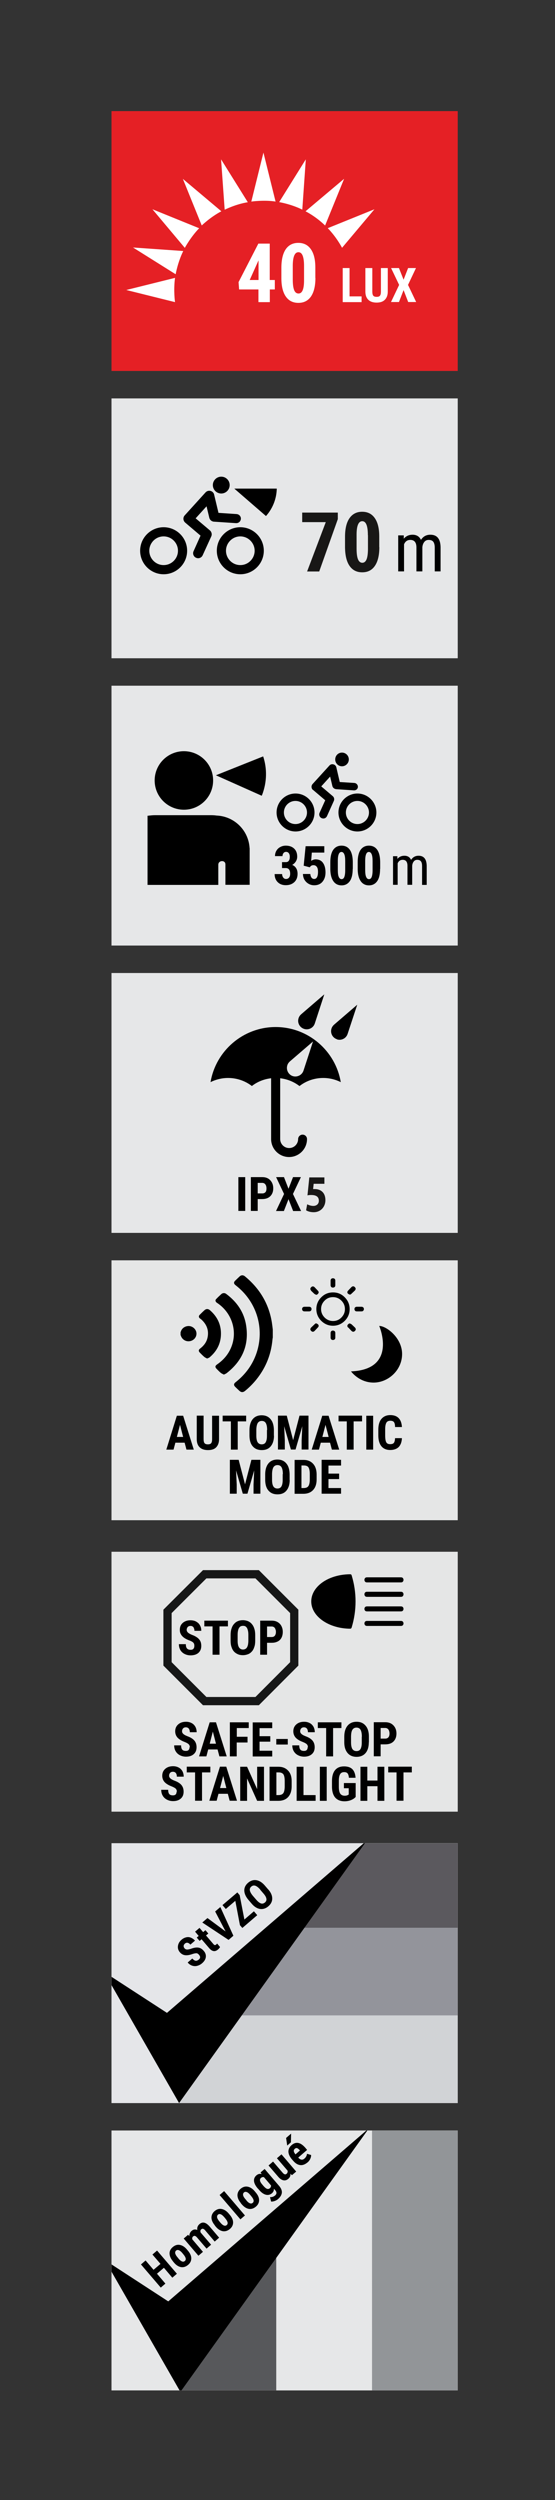 <?xml version="1.0" encoding="UTF-8"?><svg id="Calque_1" xmlns="http://www.w3.org/2000/svg" xmlns:xlink="http://www.w3.org/1999/xlink" viewBox="0 0 60 270"><rect x="0" y="0" width="60" height="270" fill="#333333" stroke="none"/><defs><style>.cls-1,.cls-2,.cls-3,.cls-4{fill:none;}.cls-5{fill:#d8232c;}.cls-2{stroke:#161717;stroke-width:.89px;}.cls-2,.cls-3,.cls-4{stroke-miterlimit:10;}.cls-6{fill:#e5e8e8;}.cls-7{fill:#d1d3d6;}.cls-8{fill:#57585b;}.cls-9{fill:#929598;}.cls-10{fill:#e5e6e6;}.cls-11{fill:#93949b;}.cls-12{clip-path:url(#clippath-1);}.cls-13{clip-path:url(#clippath-3);}.cls-14{clip-path:url(#clippath-4);}.cls-15{clip-path:url(#clippath-2);}.cls-16{clip-path:url(#clippath-7);}.cls-17{clip-path:url(#clippath-6);}.cls-18{clip-path:url(#clippath-5);}.cls-3{stroke:#fff;stroke-width:1.25px;}.cls-19{fill:#fff;}.cls-4{stroke:#000;stroke-width:.25px;}.cls-20{fill:#5b595e;}.cls-21{fill:#181716;}.cls-22{fill:#e52025;}.cls-23{fill:#e5e6e9;}.cls-24{fill:#e6e7e8;}.cls-25{clip-path:url(#clippath);}</style><clipPath id="clippath"><rect class="cls-1" x="12.06" y="105.09" width="37.42" height="28.06"/></clipPath><clipPath id="clippath-1"><rect class="cls-1" x="12.06" y="12" width="37.42" height="28.06"/></clipPath><clipPath id="clippath-2"><rect class="cls-1" x="12.06" y="43.03" width="37.42" height="28.06"/></clipPath><clipPath id="clippath-3"><rect class="cls-1" x="12.06" y="74.06" width="37.42" height="28.06"/></clipPath><clipPath id="clippath-4"><rect class="cls-1" x="12.06" y="74.06" width="37.42" height="28.06"/></clipPath><clipPath id="clippath-5"><rect class="cls-1" x="12.06" y="136.12" width="37.42" height="28.06"/></clipPath><clipPath id="clippath-6"><rect class="cls-1" x="12.06" y="167.59" width="37.42" height="28.06"/></clipPath><clipPath id="clippath-7"><rect class="cls-1" x="12.06" y="230.1" width="37.42" height="28.06"/></clipPath></defs><rect class="cls-6" x="12.06" y="105.09" width="37.42" height="28.06"/><rect class="cls-24" x="12.06" y="105.09" width="37.42" height="28.06"/><g class="cls-25"><path d="M36.42,112.25c.48.16,1-.1,1.16-.59l1.04-3.15-2.51,2.16c-.12.11-.22.25-.27.41-.16.48.1,1,.59,1.16"/><path d="M32.87,111.12c.48.16,1-.1,1.16-.58l1.03-3.15-2.51,2.16c-.12.11-.22.25-.27.41-.16.48.1,1,.59,1.16"/><path d="M31.06,115.05c.05-.16.15-.3.27-.41l2.51-2.16-1.03,3.15c-.16.48-.68.74-1.16.59-.48-.16-.74-.68-.59-1.16M32.37,117.3c.73-.57,1.63-.88,2.57-.88.67,0,1.32.16,1.9.45-.57-3.37-3.51-5.95-7.04-5.95s-6.47,2.58-7.04,5.95c.58-.29,1.23-.45,1.9-.45.94,0,1.84.31,2.57.87.6-.47,1.32-.75,2.08-.84v6.57c0,1.07.87,1.94,1.94,1.94s1.94-.87,1.94-1.94c0-.27-.22-.48-.48-.48s-.48.22-.48.48c0,.53-.43.97-.97.97s-.97-.44-.97-.97v-6.57c.76.09,1.48.38,2.08.84"/><rect x="25.77" y="127.13" width=".74" height="3.65"/><path d="M27.86,129.5v1.28h-.74v-3.65h1.24c.36,0,.65.11.86.34.21.23.32.51.32.87s-.11.64-.32.85c-.21.21-.51.31-.88.31h-.49ZM27.86,128.89h.51c.14,0,.25-.05.33-.14.08-.09.11-.23.11-.4s-.04-.33-.12-.43c-.08-.11-.18-.16-.32-.17h-.51v1.14Z"/><polygon points="31.19 128.39 31.68 127.13 32.53 127.13 31.67 128.95 32.55 130.79 31.69 130.79 31.19 129.51 30.69 130.79 29.84 130.79 30.71 128.95 29.85 127.13 30.7 127.13 31.19 128.39"/><path class="cls-21" d="M35.06,127.85h-1.15l-.06.57c.06,0,.12,0,.19,0,.28,0,.57.08.78.27.22.19.36.5.36.93,0,.69-.48,1.3-1.27,1.3-.36,0-.66-.1-.82-.21l.12-.65c.13.08.4.18.67.18.29,0,.59-.17.59-.56s-.24-.62-.83-.62c-.16,0-.28.01-.4.04l.2-1.94h1.63v.71Z"/></g><rect class="cls-5" x="12.06" y="12" width="37.42" height="28.06"/><rect class="cls-22" x="12.06" y="12" width="37.42" height="28.06"/><path class="cls-19" d="M29.17,30.24h.54v1.02h-.54v1.37h-1.23v-1.37h-2.09l-.06-.79,2.14-4.16h1.23v3.93ZM26.99,30.24h.96v-2.11l-.03.05-.93,2.07Z"/><path class="cls-19" d="M34.1,30.01c0,.87-.16,1.54-.48,2.01-.32.46-.77.69-1.36.69s-1.03-.22-1.35-.67c-.32-.45-.48-1.09-.49-1.93v-1.19c0-.87.16-1.54.47-2,.32-.46.77-.69,1.36-.69s1.04.23,1.36.69.48,1.11.48,1.96v1.15ZM32.87,28.73c0-.5-.05-.87-.15-1.12-.1-.25-.25-.37-.46-.37-.39,0-.59.46-.61,1.37v1.58c0,.51.05.89.15,1.14.1.25.26.37.47.37s.35-.12.45-.35c.1-.23.15-.59.15-1.07v-1.54Z"/><path class="cls-19" d="M37.79,32.01h1.3v.62h-2.04v-3.68h.74v3.06Z"/><path class="cls-19" d="M41.92,28.95v2.55c0,.38-.11.67-.32.88s-.5.3-.89.3-.69-.1-.9-.31c-.21-.21-.31-.5-.31-.89v-2.53h.75v2.53c0,.21.03.36.1.45.07.09.19.13.37.13s.3-.04.36-.13c.07-.09.1-.23.1-.44v-2.54h.74Z"/><path class="cls-19" d="M43.63,30.21l.49-1.26h.85l-.86,1.82.88,1.85h-.86l-.5-1.29-.5,1.29h-.86l.88-1.85-.87-1.82h.85l.5,1.26Z"/><g class="cls-12"><path class="cls-19" d="M18.92,32.63s-.18-1.23,0-2.62l-5.27,1.31,5.27,1.31Z"/><path class="cls-19" d="M18.99,29.62s.22-1.29.82-2.51l-5.43-.38,4.61,2.89Z"/><path class="cls-19" d="M19.98,26.77s.62-1.16,1.55-2.12l-5.05-2.05,3.5,4.17Z"/><path class="cls-19" d="M21.81,24.35s.96-.93,2.12-1.53l-4.16-3.5,2.04,5.03Z"/><path class="cls-19" d="M24.29,22.65s1.18-.6,2.5-.81l-2.89-4.63.39,5.44Z"/><path class="cls-19" d="M27.17,21.77s1.42-.2,2.62,0l-1.31-5.29-1.31,5.29Z"/><path class="cls-19" d="M30.18,21.83s1.26.2,2.5.81l.38-5.43-2.88,4.62Z"/><path class="cls-19" d="M35.15,24.36s-.87-.89-2.12-1.54l4.17-3.51-2.06,5.06Z"/><path class="cls-19" d="M35.43,24.64s.85.83,1.55,2.12l3.5-4.16-5.04,2.04Z"/></g><rect class="cls-6" x="12.06" y="43.03" width="37.42" height="28.06"/><rect class="cls-24" x="12.06" y="43.03" width="37.42" height="28.06"/><g class="cls-15"><path d="M16.14,59.48c0,.85.69,1.55,1.55,1.55s1.55-.7,1.55-1.55-.69-1.55-1.55-1.55-1.55.7-1.55,1.55M15.15,59.48c0-1.4,1.14-2.54,2.54-2.54s2.54,1.14,2.54,2.54-1.14,2.54-2.54,2.54-2.54-1.14-2.54-2.54"/><path d="M24.43,59.48c0,.85.69,1.55,1.55,1.55s1.55-.7,1.55-1.55-.7-1.55-1.55-1.55-1.55.7-1.55,1.55M23.44,59.48c0-1.4,1.14-2.54,2.54-2.54s2.54,1.14,2.54,2.54-1.14,2.54-2.54,2.54-2.54-1.14-2.54-2.54"/><path d="M23.01,52.39c0,.5.41.91.91.91s.91-.41.91-.91-.41-.91-.91-.91-.91.41-.91.91"/><path d="M19.97,55.66l2.25-2.48c.14-.15.34-.21.54-.16.19.05.35.2.39.4l.47,1.97,1.96.13c.27.02.48.25.46.52-.02.26-.23.46-.49.46-.01,0-.02,0-.03,0l-2.39-.16c-.05,0-.1-.01-.15-.03-.17-.06-.3-.2-.35-.38l-.3-1.25-1.18,1.3,1.55,1.31c.18.16.24.42.14.64l-.93,2.04c-.09.2-.29.32-.49.32-.07,0-.15-.02-.22-.05-.28-.12-.4-.45-.27-.72l.75-1.67-1.66-1.41c-.11-.1-.18-.23-.19-.38-.01-.15.04-.29.14-.4"/><path d="M29.92,52.77h-4.59s3.42,2.96,3.42,2.96c.02-.02.04-.04.06-.06.72-.84,1.09-1.87,1.11-2.9"/></g><path class="cls-21" d="M36.52,56.07l-2.01,5.65h-1.31l2.02-5.33h-2.55v-1.03h3.85v.71Z"/><path class="cls-21" d="M41.01,59.09c0,.88-.16,1.55-.48,2.02-.32.47-.77.7-1.37.7s-1.04-.23-1.36-.68-.48-1.1-.5-1.95v-1.2c0-.88.16-1.55.48-2.01.32-.46.77-.7,1.37-.7s1.05.23,1.37.69c.32.46.48,1.12.48,1.97v1.16ZM39.77,57.8c0-.5-.05-.88-.15-1.13-.1-.25-.25-.38-.46-.38-.39,0-.6.46-.61,1.38v1.59c0,.51.05.89.15,1.14.1.25.26.38.47.38.2,0,.35-.12.45-.35s.15-.59.16-1.08v-1.55Z"/><path d="M43.65,57.82v.36c.25-.29.57-.43.95-.43.43,0,.74.19.91.56.24-.38.58-.56,1.02-.56.72,0,1.08.45,1.1,1.34v2.62h-.63v-2.56c0-.28-.05-.49-.15-.63s-.27-.21-.51-.21c-.19,0-.35.07-.47.22-.12.15-.19.34-.21.57v2.61h-.64v-2.59c0-.54-.23-.81-.66-.81-.32,0-.55.16-.68.48v2.92h-.63v-3.89h.6Z"/><rect class="cls-6" x="12.06" y="74.06" width="37.42" height="28.06"/><rect class="cls-24" x="12.06" y="74.06" width="37.42" height="28.06"/><g class="cls-13"><path d="M23.04,84.29c0,1.75-1.41,3.16-3.16,3.16s-3.16-1.42-3.16-3.16,1.41-3.16,3.16-3.16,3.16,1.42,3.16,3.16"/><path d="M26.99,91.6v3.96h-2.62v-2.21c0-.49-.77-.46-.77.04v2.18h-7.65v-7.47c.07,0,.13-.01.2-.02.19-.02.4-.04.61-.04,1.01,0,2.01,0,3.02,0s2.01,0,3.02,0c.21,0,.41.01.62.04,1.91.08,3.44,1.59,3.56,3.49,0,.01,0,.02.01.04"/><path d="M28.34,85.84s-.03.07-.05.1l-4.95-2.21,5.11-2.04c.43,1.3.42,2.76-.11,4.15"/></g><path d="M30.51,93.11h.39c.15,0,.26-.05.33-.16.07-.1.1-.24.1-.42s-.04-.29-.11-.39c-.07-.09-.17-.14-.29-.14-.11,0-.21.04-.28.13s-.11.2-.11.33h-.81c0-.22.05-.41.15-.58.1-.17.24-.31.42-.4.18-.1.38-.15.6-.15.38,0,.68.11.9.32.22.21.33.5.33.87,0,.19-.05.36-.15.52-.1.16-.23.28-.39.37.2.08.34.21.44.38.1.17.14.37.14.59,0,.37-.12.67-.35.89-.24.22-.54.33-.93.33-.36,0-.65-.11-.87-.33-.22-.22-.33-.51-.33-.87h.81c0,.15.04.27.12.38.08.1.18.15.3.15.14,0,.25-.05.33-.15.08-.1.12-.24.12-.41,0-.41-.16-.62-.48-.62h-.4v-.65Z"/><path d="M32.83,93.51l.21-2.12h2.02v.69h-1.35l-.07.89c.16-.1.32-.16.48-.16.34,0,.61.12.79.37s.28.59.28,1.04c0,.42-.11.75-.33,1.01-.22.26-.52.38-.89.38-.22,0-.42-.05-.61-.16s-.33-.25-.44-.43c-.11-.18-.16-.39-.17-.63h.8c.01.17.06.31.13.4s.17.14.28.14c.13,0,.24-.06.31-.19.07-.13.11-.32.11-.58,0-.24-.04-.42-.13-.54-.09-.12-.21-.18-.36-.18s-.27.05-.35.16l-.05.07-.64-.17Z"/><path d="M38.13,93.84c0,.58-.1,1.02-.31,1.32s-.51.46-.89.46-.68-.15-.89-.45c-.21-.3-.32-.72-.33-1.27v-.79c0-.57.1-1.01.31-1.32.21-.3.51-.46.9-.46s.69.15.9.45c.21.3.31.73.32,1.29v.76ZM37.32,93c0-.33-.03-.57-.1-.74-.07-.16-.17-.25-.3-.25-.26,0-.39.3-.4.9v1.04c0,.34.03.59.1.75.07.16.17.25.31.25.13,0,.23-.08.29-.23.06-.15.1-.39.1-.71v-1.02Z"/><path d="M41.09,93.84c0,.58-.1,1.02-.31,1.32s-.51.46-.89.46-.68-.15-.89-.45c-.21-.3-.32-.72-.33-1.27v-.79c0-.57.1-1.01.31-1.32.21-.3.51-.46.9-.46s.69.15.9.45c.21.3.31.73.32,1.29v.76ZM40.28,93c0-.33-.03-.57-.1-.74-.07-.16-.17-.25-.3-.25-.26,0-.39.3-.4.9v1.04c0,.34.03.59.1.75.07.16.17.25.31.25.13,0,.23-.08.29-.23.06-.15.1-.39.1-.71v-1.02Z"/><path d="M42.96,92.47v.29c.2-.23.45-.34.76-.34.34,0,.59.15.72.45.19-.3.46-.45.81-.45.57,0,.86.36.88,1.07v2.08h-.5v-2.04c0-.23-.04-.39-.12-.5s-.21-.17-.41-.17c-.15,0-.28.06-.37.18-.1.12-.15.27-.17.45v2.07h-.51v-2.06c0-.43-.18-.64-.52-.64-.25,0-.44.13-.54.38v2.32h-.5v-3.09h.47Z"/><g class="cls-14"><path d="M37.39,87.75c0-.69.56-1.25,1.25-1.25s1.25.57,1.25,1.25-.56,1.25-1.25,1.25-1.25-.56-1.25-1.25M36.59,87.75c0,1.12.92,2.05,2.05,2.05s2.05-.92,2.05-2.05-.93-2.05-2.05-2.05-2.05.92-2.05,2.05"/><path d="M36.24,82.02c0,.41.33.74.73.74s.74-.33.74-.74-.33-.74-.74-.74-.73.33-.73.74"/><path d="M33.82,85.29l1.34,1.14-.61,1.35c-.1.22,0,.48.22.58.06.02.12.04.18.04.17,0,.32-.09.4-.26l.74-1.64c.08-.18.03-.39-.11-.51l-1.25-1.06.96-1.06.24,1.01c.03.15.14.26.28.32.04.01.08.02.12.03l1.93.13h.03c.21,0,.39-.16.4-.37.01-.22-.16-.41-.37-.43l-1.59-.1-.37-1.59c-.04-.16-.16-.28-.32-.32-.15-.04-.32,0-.43.13l-1.82,2c-.08.09-.12.21-.11.33.01.11.06.23.15.3"/><path d="M30.69,87.75c0-.69.56-1.25,1.25-1.25s1.25.57,1.25,1.25-.56,1.25-1.25,1.25-1.25-.56-1.25-1.25M29.9,87.75c0,1.12.92,2.05,2.05,2.05s2.05-.92,2.05-2.05-.92-2.05-2.05-2.05-2.05.92-2.05,2.05"/></g><rect class="cls-6" x="12.06" y="136.12" width="37.42" height="28.06"/><rect class="cls-10" x="12.06" y="136.12" width="37.42" height="28.06"/><path d="M19.97,155.81h-1.01l-.2.75h-.78l1.14-3.66h.68l1.15,3.66h-.79l-.2-.75ZM19.12,155.19h.68l-.34-1.31-.34,1.31Z"/><path d="M23.68,152.89v2.54c0,.38-.11.67-.31.88s-.5.3-.89.3-.69-.1-.9-.31c-.21-.2-.31-.5-.31-.89v-2.52h.74v2.52c0,.21.03.36.1.45.07.09.19.13.36.13s.3-.04.36-.13c.07-.09.1-.23.1-.43v-2.53h.74Z"/><path d="M26.61,153.51h-.91v3.05h-.74v-3.05h-.89v-.62h2.54v.62Z"/><path d="M29.62,155.05c0,.49-.12.87-.35,1.15s-.55.41-.97.41-.73-.13-.97-.4-.35-.65-.36-1.13v-.63c0-.5.12-.9.35-1.18.23-.28.56-.42.97-.42s.73.14.96.42c.24.28.35.67.36,1.17v.63ZM28.88,154.44c0-.33-.05-.58-.14-.74-.09-.16-.24-.24-.44-.24s-.34.08-.44.23c-.09.16-.14.39-.15.71v.65c0,.32.05.56.14.71.1.15.24.23.44.23s.34-.07.43-.22.14-.38.14-.69v-.64Z"/><path d="M31,152.89l.69,2.65.69-2.65h.97v3.66h-.74v-.99l.07-1.53-.73,2.52h-.5l-.73-2.52.07,1.53v.99h-.74v-3.66h.97Z"/><path d="M35.69,155.81h-1.01l-.2.75h-.78l1.14-3.66h.68l1.15,3.66h-.79l-.2-.75ZM34.85,155.19h.68l-.34-1.31-.34,1.31Z"/><path d="M39.14,153.51h-.91v3.05h-.74v-3.05h-.89v-.62h2.54v.62Z"/><path d="M40.34,156.56h-.74v-3.66h.74v3.66Z"/><path d="M43.45,155.33c-.02.42-.14.73-.35.95-.22.21-.52.32-.92.32-.41,0-.73-.14-.95-.41s-.33-.66-.33-1.17v-.62c0-.5.11-.89.34-1.16.23-.27.55-.41.95-.41s.7.11.91.33c.21.22.33.54.35.96h-.74c0-.26-.05-.44-.12-.53-.07-.1-.21-.15-.4-.15s-.34.07-.42.21c-.08.14-.13.37-.13.68v.69c0,.36.04.61.12.75.08.14.22.2.42.2s.33-.05.4-.14c.07-.09.12-.27.13-.51h.74Z"/><path d="M25.8,157.66l.69,2.65.69-2.65h.97v3.66h-.74v-.99l.07-1.53-.73,2.52h-.5l-.73-2.52.07,1.53v.99h-.74v-3.66h.97Z"/><path d="M31.32,159.83c0,.49-.12.87-.35,1.15s-.55.41-.97.41-.73-.13-.97-.4-.35-.65-.36-1.13v-.63c0-.5.12-.9.35-1.18.23-.28.56-.42.97-.42s.73.14.96.42c.24.28.35.67.36,1.17v.63ZM30.58,159.21c0-.33-.05-.58-.14-.74-.09-.16-.24-.24-.44-.24s-.34.08-.44.23c-.09.16-.14.39-.15.71v.65c0,.32.05.56.14.71.1.15.24.23.44.23s.34-.07.43-.22.14-.38.14-.69v-.64Z"/><path d="M31.85,161.33v-3.66h.97c.43,0,.77.14,1.02.41.25.27.38.64.39,1.12v.59c0,.48-.13.86-.38,1.13s-.6.41-1.05.41h-.95ZM32.59,158.28v2.43h.22c.25,0,.42-.06.52-.2.1-.13.15-.35.16-.67v-.64c0-.34-.05-.58-.14-.72s-.26-.21-.49-.21h-.27Z"/><path d="M36.66,159.74h-1.15v.97h1.36v.61h-2.1v-3.66h2.1v.62h-1.36v.87h1.15v.6Z"/><g class="cls-18"><path d="M38.32,141.38c0-.08.02-.14.07-.18.05-.05.11-.07.18-.07h.52c.07,0,.14.03.18.07.05.05.07.11.07.18s-.03.13-.07.18c-.05.05-.11.07-.18.07h-.52c-.08,0-.14-.02-.18-.07-.05-.05-.07-.11-.07-.18M37.64,139.74c-.06-.06-.09-.12-.09-.18s.03-.12.09-.18l.35-.37c.07-.06.12-.09.19-.09s.12.03.18.09c.06.06.09.12.09.18,0,.06-.03.12-.09.19l-.37.35c-.06.06-.12.09-.18.09l-.18-.09ZM37.64,143.38c-.06-.06-.09-.12-.09-.18s.03-.12.09-.18c.06-.06.12-.09.18-.09l.18.09.37.35c.06.07.09.12.09.19s-.03.12-.09.18c-.06.06-.12.09-.18.09s-.12-.03-.19-.09l-.35-.37ZM35.74,138.81v-.51c0-.07.03-.14.07-.18.05-.05.11-.07.18-.07s.14.02.19.07c.05.05.07.11.07.18v.51c0,.07-.02.14-.07.18-.05.05-.11.07-.19.07s-.14-.02-.18-.07c-.05-.05-.07-.11-.07-.18M35.74,144.47v-.51c0-.08.03-.14.07-.19.05-.05.11-.07.18-.07s.14.03.19.07c.05.05.07.11.07.19v.51c0,.07-.02.14-.07.18-.05.05-.11.07-.19.07s-.14-.02-.18-.07c-.05-.05-.07-.11-.07-.18M34.71,141.38c0,.35.13.66.38.91.25.25.56.38.91.38s.65-.12.9-.37c.26-.26.39-.56.39-.92s-.13-.66-.38-.91c-.25-.25-.55-.38-.91-.38s-.66.12-.91.38c-.25.25-.38.55-.38.91M34.2,141.38c0-.49.18-.92.53-1.27.35-.36.78-.53,1.27-.53s.92.17,1.27.53c.35.35.53.78.53,1.27s-.18.92-.53,1.27c-.35.35-.78.53-1.27.53s-.92-.18-1.27-.53c-.35-.35-.53-.78-.53-1.27M33.64,139.39c-.06-.07-.09-.13-.09-.19s.03-.12.09-.18c.06-.06.12-.09.18-.09s.13.03.19.09l.35.37c.06.06.09.12.09.18s-.03.12-.09.18c-.06.06-.12.09-.18.09l-.18-.09-.37-.35ZM33.64,143.74c-.06-.06-.09-.12-.09-.18s.03-.12.09-.19l.37-.35c.06-.07.12-.1.18-.1l.17.09c.06.06.09.12.09.18s-.03.12-.09.18l-.35.37c-.06.06-.13.09-.19.09s-.12-.03-.18-.09M32.66,141.38c0-.08.02-.14.07-.18.05-.05.11-.07.18-.07h.52c.07,0,.14.03.18.07.05.05.07.11.07.18s-.03.13-.07.18c-.05.05-.11.07-.18.07h-.52c-.07,0-.13-.02-.18-.07-.05-.05-.07-.11-.07-.18"/><path d="M41,143.21s2.03,4.69-3.05,4.9c0,0,.86,1.21,2.44,1.21s3.08-1.34,3.08-3.09-1.71-3.03-2.47-3.03"/><path d="M29.48,144.49c-.03.2-.04.39-.07.58-.2,1.48-.78,2.79-1.72,3.95-.36.44-.76.84-1.2,1.2-.23.18-.42.17-.63-.03-.14-.13-.28-.26-.42-.4-.19-.18-.18-.35.03-.51,1.07-.84,1.85-1.9,2.28-3.2.84-2.56.04-5.34-2.04-7.08-.09-.08-.19-.15-.28-.23-.16-.13-.17-.3-.02-.44.16-.16.33-.32.5-.48.16-.15.37-.16.55-.02,1.59,1.3,2.6,2.95,2.93,4.99.04.25.07.51.1.77v.9Z"/><path d="M19.52,143.89c.02-.05.04-.11.06-.16.16-.38.58-.58.99-.5.39.09.68.44.67.82-.01.41-.32.74-.74.8-.4.06-.79-.17-.93-.55-.01-.04-.03-.07-.05-.11v-.3Z"/><path d="M24.19,148.45c-.11-.06-.22-.1-.31-.17-.16-.13-.3-.28-.44-.42-.21-.21-.2-.34.04-.51.71-.49,1.24-1.12,1.55-1.93.65-1.7.03-3.63-1.52-4.68-.04-.02-.08-.05-.12-.09-.11-.1-.13-.25-.02-.35.18-.19.37-.37.57-.55.14-.12.36-.13.51-.01,1.16.86,1.94,1.98,2.16,3.42.33,2.13-.43,3.84-2.12,5.15-.08.06-.18.09-.29.15"/><path d="M22.39,146.72c-.1-.05-.21-.1-.3-.17-.17-.14-.32-.3-.48-.46-.16-.16-.16-.31.03-.45.39-.3.68-.67.79-1.15.18-.79-.07-1.45-.67-1.99-.05-.04-.11-.08-.16-.12-.13-.12-.13-.26-.01-.38.17-.17.35-.35.53-.51.17-.15.38-.15.56,0,.85.73,1.27,1.65,1.2,2.77-.06.96-.5,1.73-1.23,2.34-.06.05-.15.07-.25.12"/></g><rect class="cls-6" x="12.06" y="167.6" width="37.42" height="28.06"/><rect class="cls-10" x="12.06" y="167.59" width="37.42" height="28.06"/><path d="M20.52,188.72c0-.15-.04-.26-.12-.34-.08-.08-.22-.16-.42-.24-.37-.14-.63-.3-.8-.49-.16-.19-.24-.41-.24-.67,0-.31.11-.56.33-.75.22-.19.5-.28.84-.28.23,0,.43.05.6.14.18.09.31.23.41.4.09.17.14.37.14.59h-.74c0-.17-.04-.3-.11-.39-.07-.09-.18-.14-.32-.14-.13,0-.23.04-.3.12-.07.08-.11.18-.11.31,0,.1.04.19.12.27.08.08.22.17.43.25.36.13.62.29.78.48.16.19.24.43.24.72,0,.32-.1.57-.31.75-.2.18-.48.27-.83.27-.24,0-.45-.05-.65-.15-.2-.1-.35-.24-.46-.42-.11-.18-.17-.4-.17-.65h.75c0,.21.04.37.12.46.08.1.22.14.4.14.26,0,.39-.14.39-.41Z"/><path d="M23.52,188.94h-1.01l-.2.75h-.79l1.15-3.68h.68l1.16,3.68h-.79l-.2-.75ZM22.66,188.32h.69l-.34-1.31-.34,1.31Z"/><path d="M26.75,188.19h-1.16v1.5h-.74v-3.68h2.04v.62h-1.29v.94h1.16v.62Z"/><path d="M29.22,188.1h-1.16v.98h1.37v.62h-2.11v-3.68h2.11v.62h-1.37v.87h1.16v.6Z"/><path d="M31.11,188.41h-1.24v-.6h1.24v.6Z"/><path d="M33.29,188.72c0-.15-.04-.26-.12-.34-.08-.08-.22-.16-.42-.24-.37-.14-.63-.3-.8-.49-.16-.19-.24-.41-.24-.67,0-.31.11-.56.33-.75.22-.19.5-.28.84-.28.23,0,.43.05.6.14.18.09.31.23.41.4.09.17.14.37.14.59h-.74c0-.17-.04-.3-.11-.39-.07-.09-.18-.14-.32-.14-.13,0-.23.04-.3.12-.07.08-.11.18-.11.31,0,.1.04.19.12.27.08.08.22.17.43.25.36.13.62.29.78.48.16.19.24.43.24.72,0,.32-.1.57-.31.75-.2.18-.48.27-.83.27-.24,0-.45-.05-.65-.15-.2-.1-.35-.24-.46-.42-.11-.18-.17-.4-.17-.65h.75c0,.21.04.37.12.46.08.1.22.14.4.14.26,0,.39-.14.39-.41Z"/><path d="M36.92,186.63h-.91v3.06h-.75v-3.06h-.9v-.62h2.55v.62Z"/><path d="M39.87,188.18c0,.49-.12.88-.35,1.15-.23.27-.56.41-.97.41s-.74-.14-.97-.41-.36-.65-.36-1.14v-.63c0-.51.12-.9.35-1.18s.56-.43.98-.43.73.14.97.42.36.67.36,1.17v.63ZM39.12,187.56c0-.33-.05-.58-.14-.74-.09-.16-.24-.24-.44-.24s-.34.08-.44.23-.14.39-.15.71v.66c0,.32.05.56.14.71.1.15.25.23.45.23s.34-.07.43-.22.14-.38.14-.69v-.64Z"/><path d="M41.15,188.39v1.29h-.74v-3.68h1.25c.36,0,.65.11.87.34.22.23.33.52.33.88s-.11.65-.32.86c-.21.21-.51.31-.89.31h-.5ZM41.15,187.77h.51c.14,0,.25-.05.33-.14.08-.09.12-.23.12-.4s-.04-.33-.12-.44c-.08-.11-.19-.16-.32-.17h-.52v1.15Z"/><g class="cls-17"><path d="M19.12,193.52c0-.15-.04-.26-.12-.34-.08-.08-.22-.16-.42-.24-.37-.14-.63-.3-.8-.49-.16-.19-.24-.41-.24-.67,0-.31.11-.56.33-.75.22-.19.5-.28.84-.28.23,0,.43.05.6.14.18.09.31.23.41.4.09.17.14.37.14.59h-.74c0-.17-.04-.3-.11-.39-.07-.09-.18-.14-.32-.14-.13,0-.23.04-.3.12-.07.08-.11.18-.11.31,0,.1.04.19.12.27.08.08.22.17.43.25.36.13.62.29.78.48.16.19.24.43.24.72,0,.32-.1.57-.31.75-.2.18-.48.27-.83.27-.24,0-.45-.05-.65-.15-.2-.1-.35-.24-.46-.42-.11-.18-.17-.4-.17-.65h.75c0,.21.04.37.12.46.08.1.22.14.4.14.26,0,.39-.14.39-.41Z"/><path d="M22.75,191.42h-.91v3.06h-.75v-3.06h-.9v-.62h2.55v.62Z"/><path d="M24.63,193.73h-1.01l-.2.75h-.79l1.15-3.68h.68l1.16,3.68h-.79l-.2-.75ZM23.78,193.11h.69l-.34-1.31-.34,1.31Z"/><path d="M28.54,194.49h-.74l-1.09-2.42v2.42h-.74v-3.68h.74l1.09,2.42v-2.42h.74v3.68Z"/><path d="M29.14,194.49v-3.68h.97c.43,0,.77.14,1.03.41.26.27.39.65.39,1.12v.6c0,.48-.13.86-.38,1.14-.26.28-.61.41-1.06.41h-.95ZM29.88,191.42v2.45h.22c.25,0,.42-.07.52-.2.1-.13.15-.36.16-.68v-.64c0-.34-.05-.58-.14-.72-.1-.13-.26-.21-.49-.21h-.27Z"/><path d="M32.81,193.87h1.31v.62h-2.05v-3.68h.74v3.07Z"/><path d="M35.32,194.49h-.74v-3.68h.74v3.68Z"/><path d="M38.45,194.07c-.14.16-.32.27-.53.35-.21.08-.44.12-.68.12-.42,0-.75-.13-.99-.39-.23-.26-.35-.64-.36-1.14v-.66c0-.51.11-.9.33-1.17.22-.27.54-.41.97-.41.4,0,.7.1.9.3s.32.51.35.93h-.72c-.02-.23-.07-.39-.15-.48s-.2-.13-.36-.13c-.2,0-.35.07-.44.22-.09.15-.14.38-.14.7v.67c0,.33.05.58.15.73.1.15.27.23.49.23.15,0,.27-.03.36-.09l.07-.04v-.68h-.52v-.56h1.27v1.52Z"/><path d="M41.55,194.49h-.74v-1.58h-1.1v1.58h-.74v-3.68h.74v1.49h1.1v-1.49h.74v3.68Z"/><path d="M44.53,191.42h-.91v3.06h-.75v-3.06h-.9v-.62h2.55v.62Z"/><path d="M21.01,177.74c0-.06,0-.12-.02-.17-.01-.05-.04-.1-.07-.14-.04-.05-.09-.09-.16-.13-.07-.04-.16-.09-.28-.13-.14-.05-.27-.11-.4-.18-.13-.07-.24-.15-.33-.24-.1-.09-.17-.2-.23-.32-.06-.12-.08-.26-.08-.42s.03-.29.08-.42c.06-.13.14-.23.24-.32.1-.09.23-.16.37-.21.14-.05.3-.07.47-.07s.34.03.48.08c.14.06.26.14.37.24.1.1.17.22.23.36.06.14.08.29.08.46h-.74c0-.08,0-.15-.03-.21-.02-.06-.04-.12-.07-.17-.04-.05-.08-.08-.13-.11-.05-.03-.12-.04-.19-.04-.07,0-.13.01-.18.03-.05.02-.09.05-.13.09-.03.04-.06.08-.08.14-.02.05-.03.11-.03.17s.02.11.04.16c.03.05.06.09.11.14.05.04.11.08.18.12.07.04.14.07.23.11.17.06.32.13.45.21.13.08.24.16.32.26.09.1.15.2.19.32.04.12.06.26.06.41,0,.16-.03.31-.08.43-.06.13-.13.23-.23.32-.1.09-.22.15-.36.2-.14.04-.3.07-.47.07-.16,0-.31-.02-.47-.07-.15-.05-.29-.12-.41-.22-.12-.1-.22-.22-.29-.38-.07-.15-.11-.33-.11-.54h.75c0,.11.01.21.03.28.02.08.06.14.1.19.04.05.1.08.17.11.06.02.14.03.23.03.07,0,.13-.01.18-.03.05-.02.09-.05.12-.09.03-.04.05-.08.07-.13.01-.05.02-.1.02-.16"/><polygon points="24.64 175.65 23.73 175.65 23.73 178.71 22.98 178.71 22.98 175.65 22.09 175.65 22.09 175.03 24.64 175.03 24.64 175.65"/><path d="M26.85,176.58c0-.18-.01-.33-.04-.45-.03-.12-.06-.23-.11-.31-.05-.08-.11-.14-.18-.18-.07-.04-.16-.05-.25-.05s-.18.02-.25.05c-.07.04-.13.1-.18.18-.05.08-.09.18-.11.31-.03.12-.04.27-.04.45v.62c0,.17.01.31.04.43.02.12.06.21.11.29.05.08.11.13.18.17.07.04.16.06.25.06s.18-.02.25-.06c.07-.03.13-.09.18-.17.05-.08.08-.17.11-.29.02-.12.04-.26.04-.43v-.62ZM27.59,177.2c0,.26-.03.49-.1.68-.06.19-.15.36-.27.49-.12.13-.25.23-.42.29-.16.06-.35.1-.54.1s-.38-.03-.54-.1c-.16-.07-.3-.16-.42-.29-.12-.13-.21-.3-.27-.49-.07-.19-.1-.42-.1-.68v-.61c0-.26.03-.5.1-.7.06-.2.15-.37.27-.5.12-.14.25-.24.42-.31.17-.07.34-.1.54-.1s.38.04.54.1c.16.07.3.17.42.31.12.14.21.3.27.5.07.2.1.43.1.7v.61Z"/><path d="M28.87,176.8h.51c.08,0,.14-.02.2-.04.06-.03.1-.07.14-.11.03-.05.06-.11.08-.17.02-.07.03-.14.03-.22s0-.16-.03-.23c-.02-.07-.04-.13-.08-.19-.04-.06-.08-.1-.14-.13-.06-.03-.12-.05-.2-.05h-.51v1.15ZM28.87,177.41v1.3h-.74v-3.68h1.25c.19,0,.35.03.5.09.15.06.27.15.38.26.1.11.18.24.23.39.06.15.08.31.08.49s-.03.34-.08.48c-.05.14-.13.27-.23.37-.1.1-.23.18-.38.23-.15.06-.32.08-.5.08h-.51Z"/><polygon class="cls-2" points="22.13 183.72 18.11 179.7 18.11 174.03 22.13 170.02 27.8 170.02 31.81 174.03 31.81 179.7 27.8 183.72 22.13 183.72"/><path d="M37.87,170.02c-1.37,0-2.67.46-3.46,1.25-.5.5-.76,1.08-.76,1.69,0,1.61,1.89,2.93,4.22,2.94.06,0,.12-.05.14-.11.57-1.86.57-3.82,0-5.67-.02-.06-.07-.1-.13-.1"/><path d="M39.66,172.46h3.7c.35,0,.35-.55,0-.55h-3.7c-.35,0-.35.55,0,.55"/><path d="M39.66,170.9h3.7c.35,0,.35-.55,0-.55h-3.7c-.35,0-.35.55,0,.55"/><path d="M39.66,174.03h3.7c.35,0,.35-.54,0-.54h-3.7c-.35,0-.35.54,0,.54"/><path d="M39.66,175.6h3.7c.35,0,.35-.54,0-.54h-3.7c-.35,0-.35.54,0,.54"/></g><rect class="cls-6" x="12.06" y="199.07" width="37.42" height="28.06"/><rect class="cls-23" x="12.06" y="199.07" width="37.42" height="28.06"/><polygon class="cls-20" points="39.38 199.07 31.35 208.21 49.48 208.21 49.48 199.07 39.38 199.07"/><polygon class="cls-11" points="31.35 208.21 23.77 217.67 49.48 217.67 49.48 208.21 31.35 208.21"/><polygon class="cls-7" points="23.77 217.67 19.36 227.13 49.48 227.13 49.48 217.67 23.77 217.67"/><polygon points="39.32 199.07 18.05 217.39 12.06 213.5 12.06 214.4 19.36 227.13 39.45 199.07 39.32 199.07"/><path d="M21.51,211.11c-.09-.1-.18-.16-.27-.16-.1,0-.24.02-.42.08-.33.12-.6.16-.82.13-.22-.03-.4-.14-.55-.31-.18-.21-.25-.44-.21-.7s.17-.48.4-.67c.15-.13.32-.21.49-.25.17-.04.35-.03.51.04s.31.17.44.32l-.5.43c-.1-.12-.2-.18-.3-.2-.1-.02-.2.01-.29.09-.09.08-.13.16-.14.25,0,.09.03.18.11.27.06.07.14.11.24.12s.25-.02.44-.08c.32-.12.59-.16.8-.13.22.03.41.15.58.35.19.21.26.44.23.68-.03.24-.17.46-.4.66-.16.14-.34.23-.53.28-.19.05-.37.04-.55-.02-.18-.06-.34-.17-.48-.34l.5-.43c.12.14.24.22.35.24.11.02.23-.03.36-.13.17-.15.18-.32.02-.5Z"/><path d="M21.57,208.21l.39.46.25-.21.31.36-.25.21.79.92c.06.07.12.12.16.12s.09,0,.15-.06c.05-.04.08-.08.1-.11l.32.38c-.06.1-.13.19-.23.27-.31.27-.62.22-.93-.13l-.84-.98-.21.18-.31-.36.21-.18-.39-.46.48-.41Z"/><path d="M24.39,208.6l-1.13-2.16.56-.48,1.41,3.1-.52.45-2.84-1.88.56-.48,1.96,1.45Z"/><path d="M26.43,207.3l1.02-.88.36.42-1.61,1.38-.26-.3-.5-2.63-1.03.88-.36-.42,1.61-1.37.25.3.51,2.63Z"/><path d="M29,204.06c.29.33.43.66.43.98s-.14.6-.42.84c-.28.24-.58.33-.89.29-.32-.05-.62-.23-.9-.56l-.36-.42c-.29-.34-.44-.68-.45-1s.13-.61.41-.85c.28-.24.58-.33.9-.28.32.05.63.25.92.59l.36.42ZM28.14,204.08c-.19-.22-.37-.36-.53-.42-.16-.05-.3-.03-.44.09-.13.11-.19.25-.16.41.03.16.13.35.31.57l.38.44c.19.22.36.35.51.4.15.05.3.01.43-.1.13-.11.19-.25.16-.4-.02-.16-.12-.34-.3-.55l-.37-.43Z"/><rect class="cls-6" x="12.06" y="230.1" width="37.42" height="28.06"/><rect class="cls-24" x="12.06" y="230.1" width="37.42" height="28.06"/><polygon class="cls-8" points="19.52 250.16 19.52 258.16 29.87 258.16 29.87 242.97 19.52 250.16"/><polygon class="cls-24" points="39.69 230.1 29.87 242.28 29.87 258.16 40.22 258.16 40.22 230.1 39.69 230.1"/><rect class="cls-9" x="40.22" y="230.1" width="9.26" height="28.06"/><polygon points="39.6 230.1 18.19 248.55 12.06 244.56 12.06 245.35 19.41 258.16 19.62 258.16 39.71 230.1 39.6 230.1"/><path d="M19.13,245.56l-.5.43-.91-1.07-.75.64.91,1.07-.5.43-2.14-2.5.5-.43.86,1.01.75-.64-.87-1.01.5-.43,2.14,2.5Z"/><path d="M18.7,244.22c-.24-.28-.36-.56-.37-.83s.11-.51.35-.71c.24-.2.49-.28.76-.23.27.05.53.21.77.5l.1.12c.24.28.37.56.37.83,0,.27-.11.51-.35.71-.24.2-.49.28-.76.24-.27-.05-.53-.21-.77-.5l-.1-.12ZM19.29,243.92c.28.33.51.42.69.27.16-.14.13-.35-.09-.64l-.17-.21c-.14-.17-.28-.28-.39-.32-.12-.04-.22-.03-.3.05-.08.07-.11.17-.09.29.03.12.11.27.25.43l.1.12Z"/><path d="M20.31,241.34l.16.16c0-.23.08-.42.25-.57.19-.16.39-.19.61-.09-.04-.26.04-.47.24-.64.33-.28.68-.2,1.08.25l1.04,1.22-.48.42-1.01-1.19c-.09-.11-.17-.17-.24-.19-.07-.02-.14,0-.21.06-.09.08-.11.19-.06.34l.05.06,1.08,1.26-.49.42-1.01-1.18c-.09-.11-.17-.17-.24-.19-.07-.02-.14,0-.21.06-.08.07-.11.17-.08.31l1.15,1.35-.49.42-1.59-1.86.46-.39Z"/><path d="M23.23,240.34c-.24-.28-.36-.56-.37-.83,0-.27.11-.51.34-.71.24-.2.49-.28.76-.23s.53.21.77.5l.1.12c.24.28.37.56.37.83s-.11.51-.35.71c-.24.2-.49.28-.76.24-.27-.05-.53-.21-.77-.5l-.1-.12ZM23.82,240.04c.28.33.51.42.69.27.16-.14.13-.35-.09-.64l-.17-.21c-.15-.17-.27-.27-.39-.32-.12-.04-.22-.03-.3.05-.08.07-.11.17-.09.29.02.12.11.27.25.44l.1.12Z"/><path d="M26.48,239.27l-.49.42-2.25-2.63.49-.42,2.26,2.64Z"/><path d="M26.04,237.93c-.24-.28-.36-.56-.37-.83,0-.27.11-.51.34-.71.24-.2.49-.28.76-.23.27.05.53.21.77.5l.1.12c.24.28.37.56.37.83,0,.27-.11.51-.35.71-.24.2-.49.28-.76.24-.27-.05-.52-.21-.77-.5l-.1-.12ZM26.63,237.64c.28.33.51.42.69.27.16-.14.13-.35-.09-.64l-.17-.21c-.14-.17-.27-.28-.39-.32-.12-.04-.22-.03-.3.05-.08.07-.11.17-.09.29.02.12.11.27.25.43l.11.12Z"/><path d="M27.88,236.37c-.26-.3-.4-.58-.42-.82-.02-.24.07-.45.27-.62.17-.14.35-.19.56-.13l-.12-.18.44-.37,1.59,1.86c.2.24.29.47.27.71-.03.24-.16.46-.41.68-.1.09-.23.16-.37.21s-.28.07-.38.06l-.12-.48c.09,0,.18,0,.28-.03.1-.03.18-.08.25-.13.11-.09.16-.19.17-.28,0-.09-.04-.2-.14-.31l-.14-.16c.01.2-.06.36-.21.49-.2.17-.42.22-.66.16-.24-.06-.48-.23-.72-.51l-.12-.14ZM28.47,236.07c.15.17.28.28.39.32.11.04.22.02.31-.06.1-.08.14-.18.13-.3l-.76-.89c-.12-.04-.22-.01-.32.07-.1.08-.13.18-.11.3.02.12.11.27.26.44l.1.12Z"/><path d="M31.4,234.76c.02.22-.06.41-.23.55-.17.15-.35.2-.54.16-.19-.04-.38-.17-.57-.4l-1.03-1.2.49-.42,1.04,1.21c.16.18.29.22.41.12.11-.09.15-.21.12-.35l-1.15-1.34.49-.42,1.59,1.86-.46.39-.16-.16Z"/><g class="cls-16"><path d="M30.93,230.9l.54-.47-.02.94-.4.35-.12-.82ZM33.23,233.55c-.25.21-.51.31-.77.28-.27-.03-.52-.18-.76-.46l-.13-.15c-.25-.29-.38-.57-.39-.84,0-.27.11-.51.35-.71.23-.2.47-.28.72-.23s.49.22.75.51l.2.24-.96.83c.12.13.24.21.35.22.11.02.22-.02.33-.12.16-.14.25-.31.27-.51l.44.13c.01.13-.02.27-.09.42-.07.15-.17.28-.3.39ZM31.95,232.67l.48-.42-.04-.04c-.1-.11-.19-.18-.27-.21-.08-.03-.17,0-.25.07s-.12.16-.11.25c.01.09.07.21.18.35Z"/></g><path class="cls-3" d="M539.74,330.33v15M539.74-523.56v-15M-55.53,330.33v15M-55.53-523.56v-15M545.74,324.33h15M-61.53,324.33h-15M545.74-517.56h15M-61.53-517.56h-15"/><path class="cls-4" d="M539.74,330.33v15M539.74-523.56v-15M-55.53,330.33v15M-55.53-523.56v-15M545.74,324.33h15M-61.53,324.33h-15M545.74-517.56h15M-61.53-517.56h-15"/></svg>